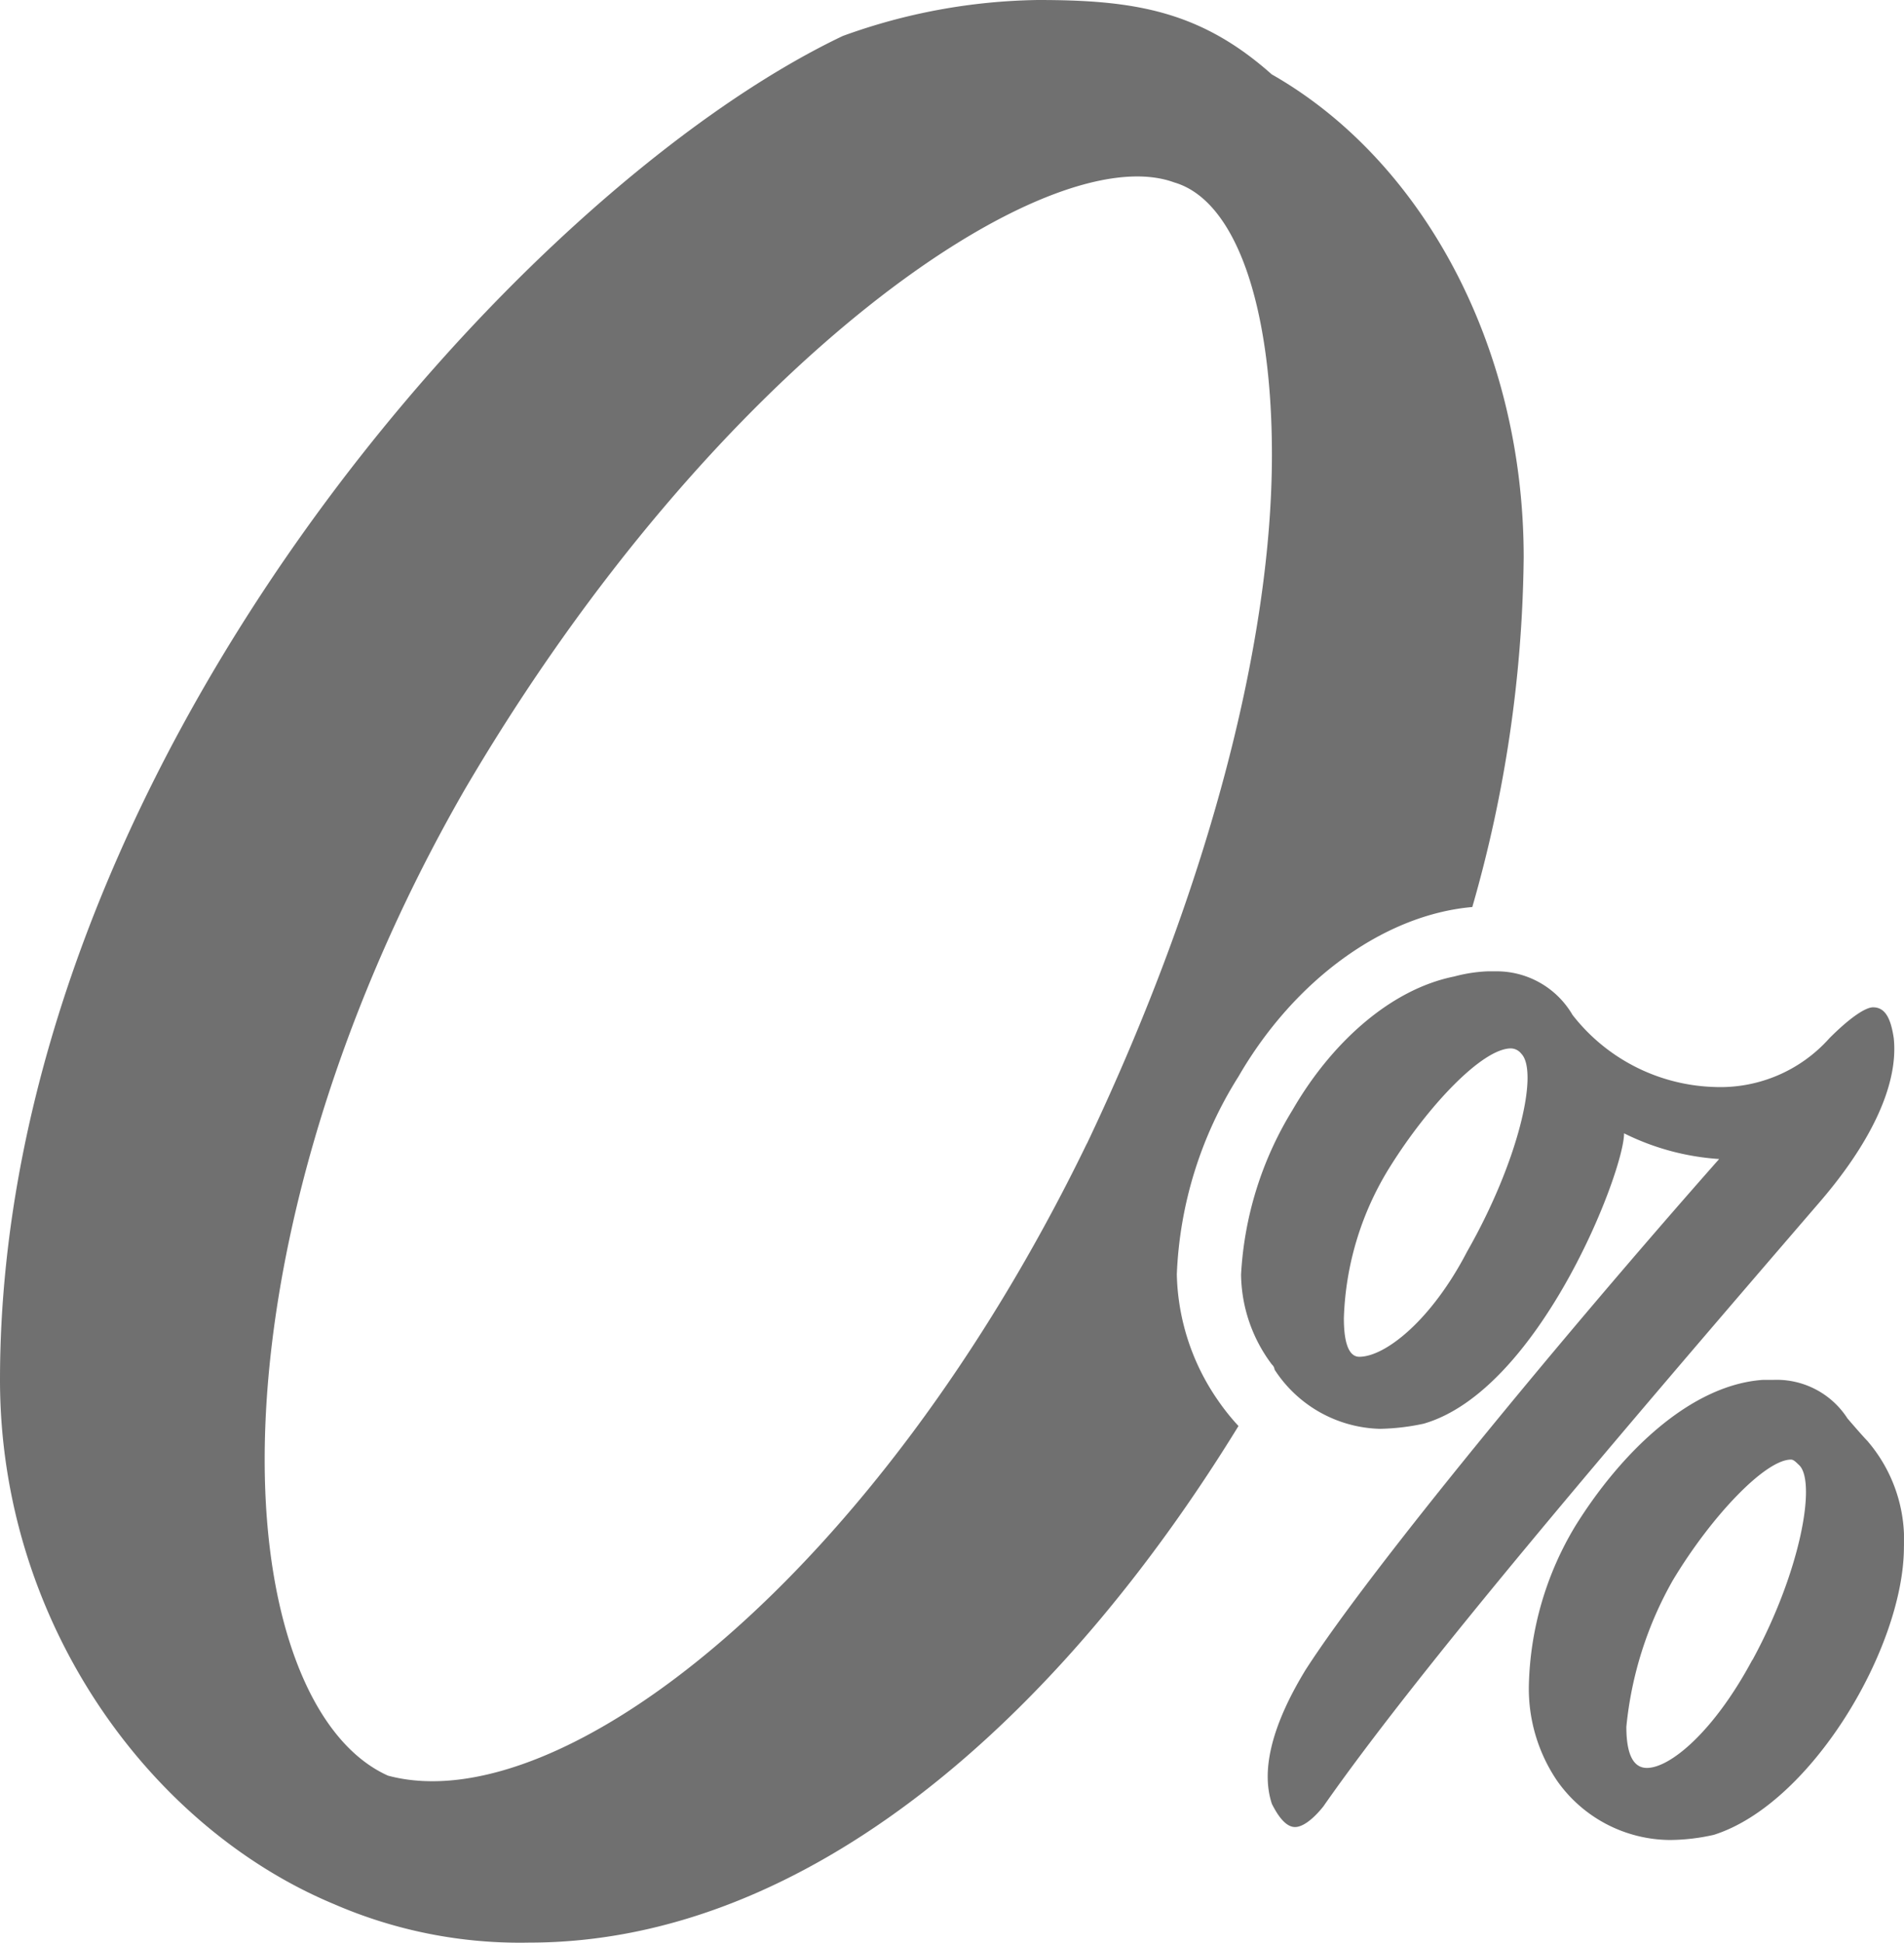 <svg xmlns="http://www.w3.org/2000/svg" xmlns:xlink="http://www.w3.org/1999/xlink" id="Group_311" data-name="Group 311" width="70.771" height="72.203" viewBox="0 0 70.771 72.203"><defs><clipPath id="clip-path"><rect id="Rectangle_99" data-name="Rectangle 99" width="70.77" height="72.203" fill="#707070"></rect></clipPath></defs><g id="Group_297" data-name="Group 297" transform="translate(0 0)" clip-path="url(#clip-path)"><path id="Path_3885" data-name="Path 3885" d="M47.276,2.77C44.6.382,42.118,0,38.585,0a22.07,22.07,0,0,0-7.259,1.337C19.292,7.067,0,28.652,0,51.287,0,60.265,5.539,67.905,12.416,70.77A17.343,17.343,0,0,0,19.674,72.2c10.315,0,19.674-8.309,26.36-19.2a8.351,8.351,0,0,1-.764-.955,8.532,8.532,0,0,1-1.528-4.68,14.865,14.865,0,0,1,2.292-7.354c2.1-3.629,5.444-6.017,8.691-6.3a48.6,48.6,0,0,0,1.91-12.989c0-7.927-3.82-14.8-9.36-17.955M40.4,42.5C32.568,58.641,20.82,67.714,14.422,65.995c-2.77-1.242-4.584-5.635-4.584-11.747,0-7.067,2.388-16.141,7.45-24.927,9.36-15.95,21.68-24.259,26.36-22.54,2.292.669,3.629,4.584,3.629,10.124,0,6.685-2.2,15.759-6.876,25.6" transform="translate(0 0)" fill="#707070"></path><path id="Path_3886" data-name="Path 3886" d="M18.557,7.662c-.191-.191-.764-.86-.764-.86a3.128,3.128,0,0,0-2.77-1.433h-.382c-2.674.191-5.253,2.674-6.972,5.444A11.972,11.972,0,0,0,5.95,16.735,6.1,6.1,0,0,0,7,20.269a5.167,5.167,0,0,0,4.2,2.2,7.574,7.574,0,0,0,1.624-.191c3.629-1.146,7.067-6.972,7.067-10.7a5.627,5.627,0,0,0-1.337-3.916m-4.3,8.118c-1.433,2.674-3.056,4.011-3.916,4.011-.382,0-.764-.287-.764-1.528A13.7,13.7,0,0,1,11.3,12.82c1.433-2.388,3.438-4.489,4.393-4.489.1,0,.191.1.287.191.669.573.1,3.916-1.719,7.258" transform="translate(50.877 45.917)" fill="#707070"></path><path id="Path_3887" data-name="Path 3887" d="M28.325,5.117c-.287,0-.86.382-1.624,1.146a5.429,5.429,0,0,1-4.3,1.815A6.943,6.943,0,0,1,17.15,5.4,3.264,3.264,0,0,0,14.285,3.78H14a5.59,5.59,0,0,0-1.242.191c-2.388.478-4.584,2.483-6.017,4.966A13,13,0,0,0,4.83,15.05a5.658,5.658,0,0,0,1.146,3.343.3.3,0,0,1,.1.191,4.811,4.811,0,0,0,3.916,2.2,8.411,8.411,0,0,0,1.624-.191c4.3-1.242,7.45-9.36,7.45-10.792a9.283,9.283,0,0,0,3.534.955C16.864,17.246,9.605,26.033,7.218,29.758c-1.337,2.2-1.624,3.82-1.242,4.966q.43.86.86.86c.287,0,.669-.287,1.051-.764,3.534-5.062,10.7-13.466,18.433-22.444,1.815-2.1,2.961-4.3,2.77-6.112-.1-.669-.287-1.146-.764-1.146M13.235,14.19c-1.337,2.579-3.056,3.916-4.011,3.916-.287,0-.573-.287-.573-1.433a11.268,11.268,0,0,1,1.719-5.635c1.433-2.292,3.438-4.393,4.489-4.393a.5.5,0,0,1,.382.191c.669.669-.1,4.011-2.006,7.354" transform="translate(41.3 32.321)" fill="#707070"></path></g></svg>